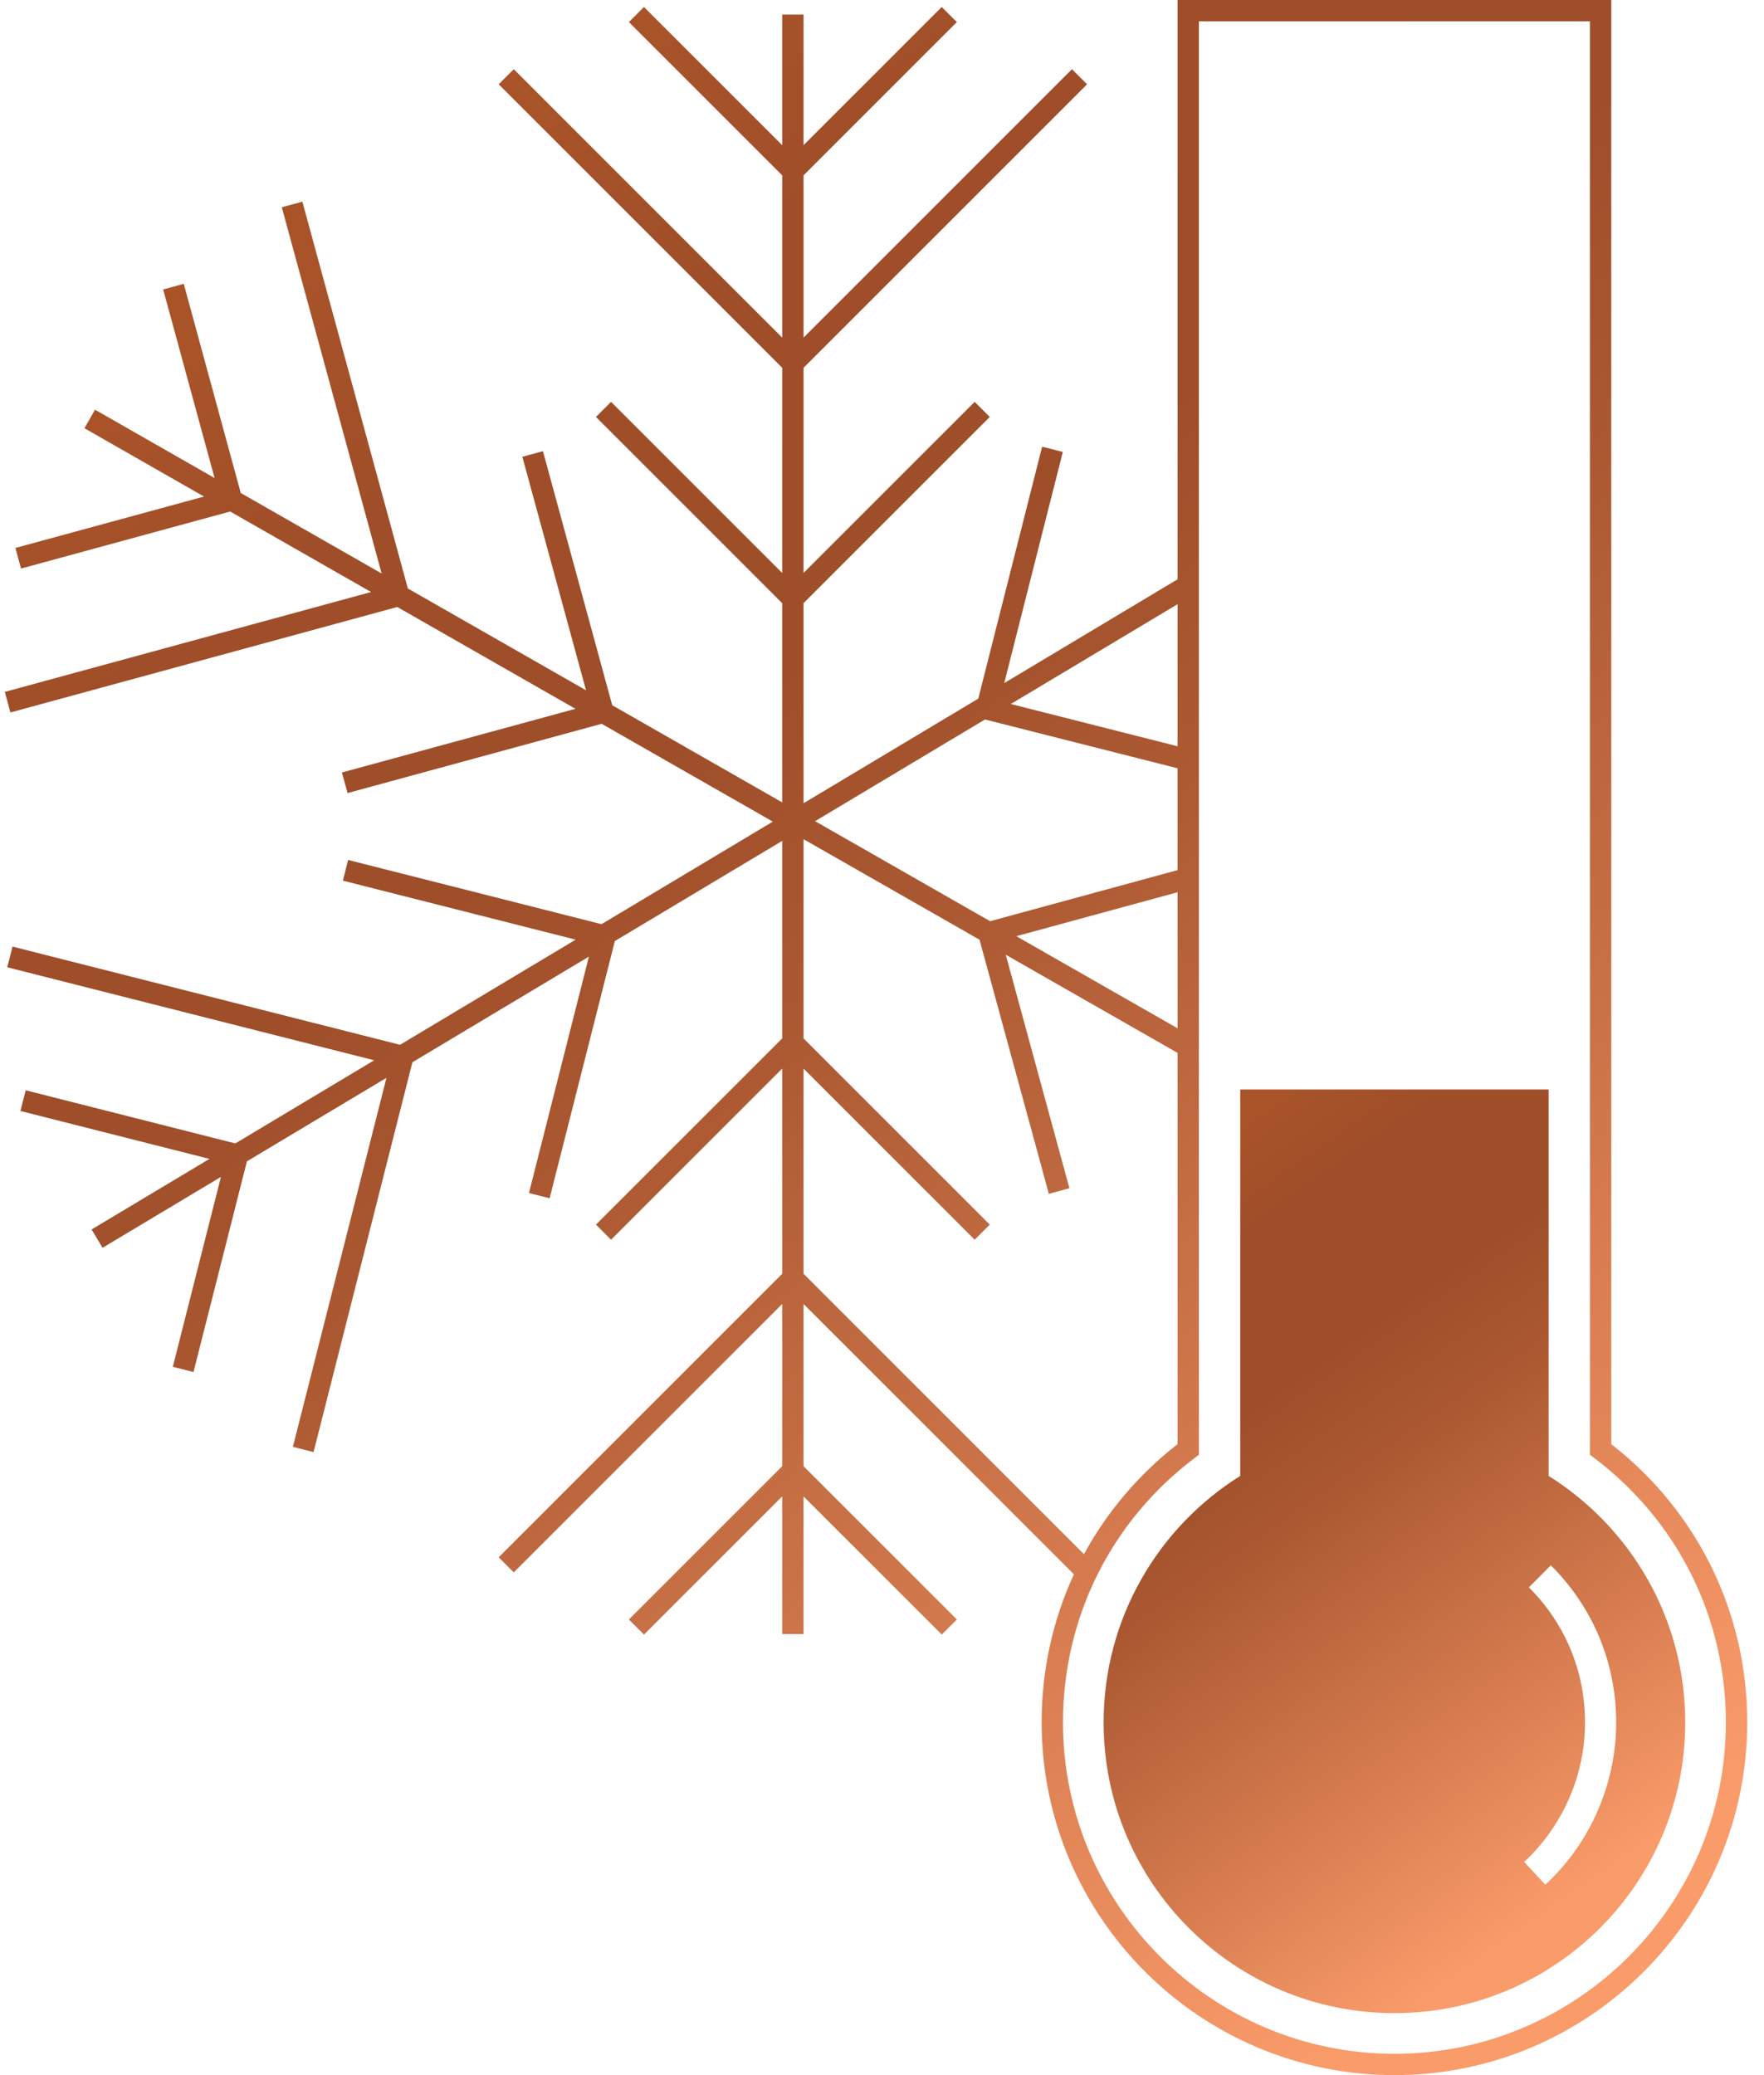 <svg width="85" height="100" viewBox="0 0 85 100" fill="none" xmlns="http://www.w3.org/2000/svg">
<path d="M74.621 71.123V52.503H59.762V71.123C55.809 73.6 53.179 77.992 53.179 83.001C53.179 90.74 59.453 97.013 67.192 97.013C74.93 97.013 81.204 90.74 81.204 83.001C81.204 77.992 78.574 73.6 74.621 71.123ZM74.463 90.826L73.442 89.726C75.307 87.995 76.377 85.544 76.377 83.001C76.377 80.54 75.415 78.23 73.67 76.496L74.728 75.432C76.759 77.45 77.877 80.138 77.877 83.001C77.877 85.96 76.633 88.812 74.463 90.826Z" fill="url(#paint0_linear_623_488)"/>
<path d="M67.191 100C57.818 100 50.192 92.374 50.192 83.001C50.192 80.485 50.732 78.063 51.747 75.865L38.719 62.838V70.656L46.107 78.043L45.379 78.77L38.719 72.111V78.745H37.691V72.111L31.031 78.77L30.304 78.043L37.691 70.656V62.838L24.756 75.773L24.029 75.046L37.691 61.383V51.495L29.444 59.742L28.717 59.014L37.691 50.04V40.522L29.627 45.35L26.485 57.745L25.488 57.493L28.377 46.099L19.872 51.191L15.11 69.976L14.113 69.723L18.622 51.94L11.898 55.965L9.324 66.118L8.327 65.866L10.646 56.715L4.942 60.13L4.414 59.248L10.093 55.847L0.985 53.538L1.238 52.541L11.338 55.102L18.03 51.095L0.35 46.613L0.603 45.616L19.276 50.349L27.739 45.282L16.523 42.438L16.775 41.441L28.984 44.536L37.239 39.594L28.991 34.88L16.747 38.218L16.476 37.226L27.728 34.158L19.143 29.251L0.502 34.334L0.231 33.342L17.88 28.53L11.092 24.65L1.013 27.399L0.742 26.406L9.829 23.929L4.069 20.637L4.579 19.744L10.339 23.036L7.862 13.949L8.854 13.678L11.602 23.758L18.39 27.637L13.578 9.988L14.57 9.718L19.653 28.359L28.238 33.265L25.17 22.013L26.162 21.742L29.501 33.986L37.691 38.667V29.067L28.717 20.093L29.444 19.366L37.691 27.612V17.724L24.029 4.062L24.756 3.335L37.691 16.27V8.451L30.304 1.064L31.031 0.337L37.691 6.997V0.701H38.719V6.997L45.379 0.337L46.107 1.064L38.719 8.451V16.27L51.654 3.335L52.382 4.062L38.719 17.724V27.612L46.966 19.366L47.693 20.093L38.719 29.067V38.708L47.139 33.667L50.216 21.527L51.213 21.78L48.39 32.918L56.742 27.917V0H77.641V69.594C81.807 72.843 84.191 77.714 84.191 83.001C84.191 92.374 76.565 100 67.191 100ZM57.77 1.029V70.104L57.566 70.258C53.534 73.309 51.221 77.954 51.221 83.001C51.221 91.807 58.385 98.972 67.191 98.972C75.998 98.972 83.162 91.807 83.162 83.001C83.162 77.954 80.849 73.309 76.817 70.258L76.613 70.104V1.029H57.77ZM38.719 61.383L52.233 74.897C53.333 72.871 54.854 71.066 56.742 69.594V50.739L48.463 46.008L51.531 57.26L50.539 57.53L47.2 45.286L38.719 40.44V50.04L47.693 59.014L46.966 59.742L38.719 51.495V61.383ZM48.973 45.115L56.742 49.554V42.997L48.973 45.115ZM39.276 39.573L47.71 44.393L56.742 41.931V37.024L47.462 34.672L39.276 39.573ZM48.707 33.926L56.742 35.963V29.116L48.707 33.926Z" fill="url(#paint1_linear_623_488)"/>
<defs>
<linearGradient id="paint0_linear_623_488" x1="70.482" y1="44.997" x2="95.293" y2="80.431" gradientUnits="userSpaceOnUse">
<stop offset="0.03" stop-color="#A95329"/>
<stop offset="0.138" stop-color="#9F4E29"/>
<stop offset="0.298" stop-color="#9E4E29"/>
<stop offset="0.442" stop-color="#AD5A33"/>
<stop offset="0.701" stop-color="#D47A4E"/>
<stop offset="0.953" stop-color="#FA9B6A"/>
</linearGradient>
<linearGradient id="paint1_linear_623_488" x1="61.987" y1="-23.95" x2="123.697" y2="64.181" gradientUnits="userSpaceOnUse">
<stop offset="0.03" stop-color="#A95329"/>
<stop offset="0.138" stop-color="#9F4E29"/>
<stop offset="0.298" stop-color="#9E4E29"/>
<stop offset="0.442" stop-color="#AD5A33"/>
<stop offset="0.701" stop-color="#D47A4E"/>
<stop offset="0.953" stop-color="#FA9B6A"/>
</linearGradient>
</defs>
</svg>
